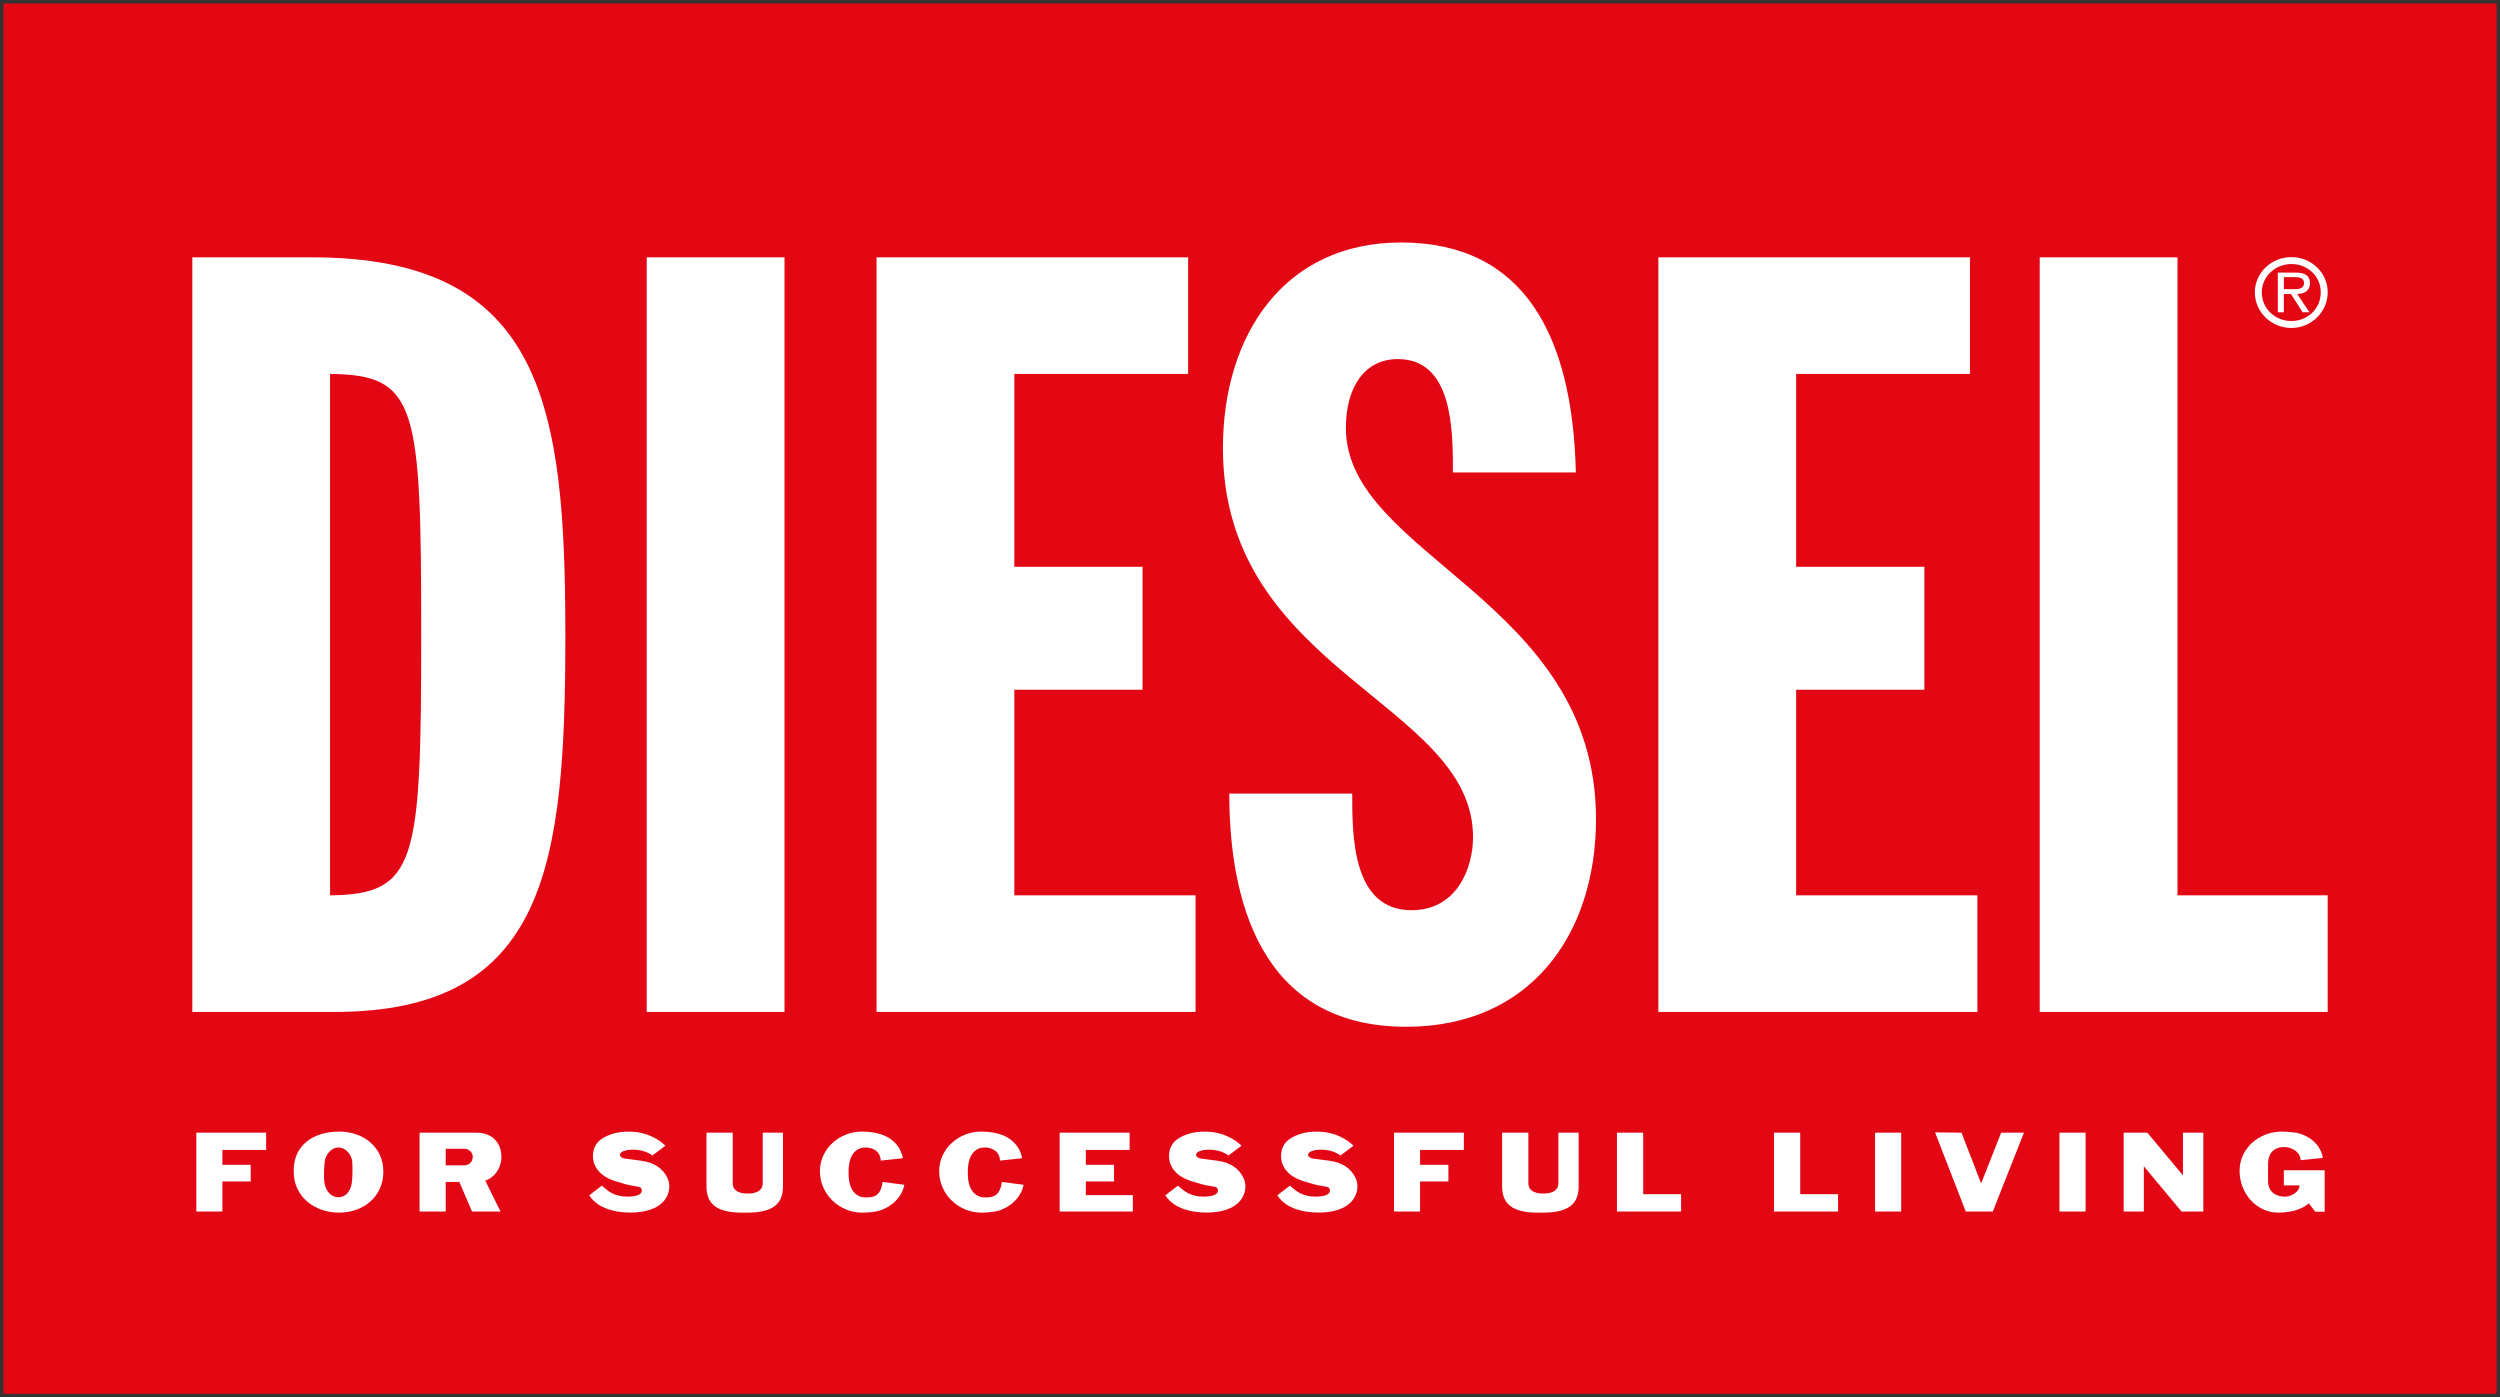 <?xml version="1.0" encoding="UTF-8"?> <svg xmlns="http://www.w3.org/2000/svg" viewBox="0 0 721.97 403.52" data-guides="{&quot;vertical&quot;:[],&quot;horizontal&quot;:[]}"><rect x="0" y="0" width="721.97" height="403.52" fill="#333333" stroke="none"/><defs></defs><path fill="rgb(227, 6, 19)" stroke="none" fill-opacity="1" stroke-width="1" stroke-opacity="1" fill-rule="evenodd" class="cls-2" id="tSvgda23fdbd0d" title="Path 2" d="M720.972 402.516C720.972 268.677 720.972 134.839 720.972 1C480.981 1 240.99 1 1 1C1 134.839 1 268.677 1 402.516C240.99 402.516 480.981 402.516 720.972 402.516C720.972 402.516 720.972 402.516 720.972 402.516Z"></path><path fill="rgb(255, 255, 255)" stroke="none" fill-opacity="1" stroke-width="1" stroke-opacity="1" fill-rule="evenodd" class="cls-1" id="tSvgb35678754c" title="Path 3" d="M55.529 74.319C67.059 74.319 78.589 74.319 90.119 74.319C156.838 74.319 163.268 117.169 163.268 183.278C163.268 249.387 158.068 292.237 96.549 292.237C82.879 292.237 69.209 292.237 55.539 292.237C55.539 219.598 55.539 146.958 55.539 74.319C55.539 74.319 55.539 74.319 55.529 74.319ZM95.319 258.567C120.418 258.257 121.638 249.077 121.638 182.968C121.638 116.859 120.418 108.289 95.319 107.979C95.319 158.172 95.319 208.364 95.319 258.557C95.319 258.557 95.319 258.557 95.319 258.567Z"></path><path fill="rgb(255, 255, 255)" stroke="none" fill-opacity="1" stroke-width="1" stroke-opacity="1" fill-rule="evenodd" class="cls-1" id="tSvg923685a5f3" title="Path 4" d="M186.768 74.319C200.031 74.319 213.294 74.319 226.557 74.319C226.557 146.958 226.557 219.598 226.557 292.237C213.294 292.237 200.031 292.237 186.768 292.237C186.768 219.598 186.768 146.958 186.768 74.319C186.768 74.319 186.768 74.319 186.768 74.319Z"></path><path fill="rgb(255, 255, 255)" stroke="none" fill-opacity="1" stroke-width="1" stroke-opacity="1" fill-rule="evenodd" class="cls-1" id="tSvgdc9b76f781" title="Path 5" d="M253.137 74.319C283.13 74.319 313.123 74.319 343.116 74.319C343.116 85.542 343.116 96.766 343.116 107.989C326.386 107.989 309.656 107.989 292.927 107.989C292.927 126.555 292.927 145.122 292.927 163.688C305.27 163.688 317.613 163.688 329.956 163.688C329.956 175.521 329.956 187.355 329.956 199.188C317.613 199.188 305.27 199.188 292.927 199.188C292.927 218.981 292.927 238.774 292.927 258.567C310.373 258.567 327.82 258.567 345.266 258.567C345.266 269.79 345.266 281.014 345.266 292.237C314.556 292.237 283.847 292.237 253.137 292.237C253.137 219.598 253.137 146.958 253.137 74.319C253.137 74.319 253.137 74.319 253.137 74.319Z"></path><path fill="rgb(255, 255, 255)" stroke="none" fill-opacity="1" stroke-width="1" stroke-opacity="1" fill-rule="evenodd" class="cls-1" id="tSvg38cf802ecc" title="Path 6" d="M390.505 229.188C390.505 241.427 390.505 262.857 407.645 262.857C420.805 262.857 425.395 250.617 425.395 241.737C425.395 202.868 353.166 193.988 353.166 129.409C353.166 96.659 370.916 70.029 404.585 70.029C440.395 70.029 454.165 97.269 455.085 136.448C443.252 136.448 431.418 136.448 419.585 136.448C419.585 124.209 419.585 103.699 403.675 103.699C394.185 103.699 388.675 111.659 388.675 123.589C388.675 160.618 460.905 173.168 460.905 236.527C460.905 269.887 441.925 296.517 406.115 296.517C363.576 296.517 355.006 259.177 355.006 229.188C366.839 229.188 378.672 229.188 390.505 229.188Z"></path><path fill="rgb(255, 255, 255)" stroke="none" fill-opacity="1" stroke-width="1" stroke-opacity="1" fill-rule="evenodd" class="cls-1" id="tSvg707810ee44" title="Path 7" d="M478.915 74.319C508.911 74.319 538.907 74.319 568.904 74.319C568.904 85.542 568.904 96.766 568.904 107.989C552.17 107.989 535.437 107.989 518.704 107.989C518.704 126.555 518.704 145.122 518.704 163.688C531.051 163.688 543.397 163.688 555.744 163.688C555.744 175.521 555.744 187.355 555.744 199.188C543.397 199.188 531.051 199.188 518.704 199.188C518.704 218.981 518.704 238.774 518.704 258.567C536.151 258.567 553.597 258.567 571.044 258.567C571.044 269.79 571.044 281.014 571.044 292.237C540.334 292.237 509.624 292.237 478.915 292.237C478.915 219.598 478.915 146.958 478.915 74.319C478.915 74.319 478.915 74.319 478.915 74.319Z"></path><path fill="rgb(255, 255, 255)" stroke="none" fill-opacity="1" stroke-width="1" stroke-opacity="1" fill-rule="evenodd" class="cls-1" id="tSvg6003375339" title="Path 8" d="M589.043 74.319C602.307 74.319 615.57 74.319 628.833 74.319C628.833 135.735 628.833 197.151 628.833 258.567C643.293 258.567 657.753 258.567 672.212 258.567C672.212 269.79 672.212 281.014 672.212 292.237C644.489 292.237 616.766 292.237 589.043 292.237C589.043 219.598 589.043 146.958 589.043 74.319C589.043 74.319 589.043 74.319 589.043 74.319Z"></path><path fill="rgb(255, 255, 255)" stroke="none" fill-opacity="1" stroke-width="1" stroke-opacity="1" fill-rule="evenodd" class="cls-1" id="tSvgd6b19ed86b" title="Path 9" d="M651.173 84.419C651.173 78.829 655.893 74.249 661.723 74.249C667.553 74.249 672.212 78.829 672.212 84.419C672.212 90.009 667.523 94.709 661.723 94.709C655.923 94.709 651.173 90.129 651.173 84.419C651.173 84.419 651.173 84.419 651.173 84.419ZM653.173 84.419C653.173 89.079 656.973 92.709 661.723 92.709C666.472 92.709 670.212 89.089 670.212 84.419C670.212 79.749 666.413 76.249 661.723 76.249C657.033 76.249 653.173 79.899 653.173 84.419C653.173 84.419 653.173 84.419 653.173 84.419ZM666.962 90.179C666.296 90.179 665.629 90.179 664.962 90.179C663.843 88.422 662.723 86.666 661.603 84.909C660.916 84.909 660.229 84.909 659.543 84.909C659.543 86.666 659.543 88.422 659.543 90.179C658.963 90.179 658.383 90.179 657.803 90.179C657.803 86.362 657.803 82.546 657.803 78.729C659.513 78.729 661.223 78.729 662.933 78.729C663.923 78.729 664.903 78.789 665.803 79.279C666.673 79.769 667.102 80.789 667.102 81.739C667.102 83.999 665.482 84.839 663.393 84.899C664.579 86.656 665.766 88.412 666.952 90.169C666.952 90.169 666.952 90.169 666.962 90.179ZM661.463 83.489C663.113 83.489 665.372 83.779 665.372 81.719C665.372 80.239 664.073 80.039 662.593 80.039C661.579 80.039 660.566 80.039 659.553 80.039C659.553 81.189 659.553 82.339 659.553 83.489C660.189 83.489 660.826 83.489 661.463 83.489Z"></path><path fill="rgb(255, 255, 255)" stroke="none" fill-opacity="1" stroke-width="1" stroke-opacity="1" fill-rule="evenodd" class="cls-1" id="tSvga85a539b47" title="Path 10" d="M76.859 332.096C72.646 332.096 68.432 332.096 64.219 332.096C64.219 333.526 64.219 334.956 64.219 336.386C66.946 336.386 69.672 336.386 72.399 336.386C72.399 337.986 72.399 339.586 72.399 341.186C69.672 341.186 66.946 341.186 64.219 341.186C64.219 344.083 64.219 346.98 64.219 349.876C61.712 349.876 59.206 349.876 56.699 349.876C56.699 342.286 56.699 334.696 56.699 327.106C63.419 327.106 70.139 327.106 76.859 327.106C76.859 328.77 76.859 330.433 76.859 332.096C76.859 332.096 76.859 332.096 76.859 332.096Z"></path><path fill="rgb(255, 255, 255)" stroke="none" fill-opacity="1" stroke-width="1" stroke-opacity="1" fill-rule="evenodd" class="cls-1" id="tSvg1289b042209" title="Path 11" d="M97.929 350.196C90.799 350.196 84.779 345.566 84.809 338.236C84.719 330.426 90.859 326.786 97.929 326.786C104.999 326.786 110.679 331.276 110.709 338.286C110.739 345.496 105.059 350.186 97.929 350.186C97.929 350.186 97.929 350.186 97.929 350.196ZM101.739 335.536C101.599 333.576 99.919 331.386 97.739 331.386C95.559 331.386 93.989 333.546 93.759 335.536C93.649 336.726 93.389 339.796 93.729 341.726C94.099 343.996 95.629 345.756 97.729 345.756C99.829 345.756 101.249 343.996 101.589 341.666C101.849 340.076 101.819 336.896 101.729 335.536C101.729 335.536 101.729 335.536 101.739 335.536Z"></path><path fill="rgb(255, 255, 255)" stroke="none" fill-opacity="1" stroke-width="1" stroke-opacity="1" fill-rule="evenodd" class="cls-1" id="tSvg3fd80d217e" title="Path 12" d="M128.718 341.326C128.718 344.176 128.718 347.026 128.718 349.876C126.202 349.876 123.685 349.876 121.168 349.876C121.168 342.283 121.168 334.69 121.168 327.096C126.592 327.096 132.015 327.096 137.438 327.096C142.238 327.096 144.648 329.966 144.798 333.886C144.908 337.066 142.978 339.966 140.138 340.956C141.605 343.93 143.072 346.903 144.538 349.876C141.802 349.876 139.065 349.876 136.328 349.876C135.098 347.026 133.868 344.176 132.638 341.326C131.332 341.326 130.025 341.326 128.718 341.326ZM128.718 336.526C130.525 336.526 132.332 336.526 134.138 336.526C135.478 336.526 136.528 335.446 136.528 334.136C136.528 332.826 135.448 331.756 134.138 331.756C132.332 331.756 130.525 331.756 128.718 331.756C128.718 333.346 128.718 334.936 128.718 336.526C128.718 336.526 128.718 336.526 128.718 336.526Z"></path><path fill="rgb(255, 255, 255)" stroke="none" fill-opacity="1" stroke-width="1" stroke-opacity="1" fill-rule="evenodd" class="cls-1" id="tSvgca52d3b77e" title="Path 13" d="M179.048 333.546C179.048 334.116 179.818 334.486 180.388 334.566C182.488 334.876 182.578 334.826 185.248 335.216C188.688 335.696 191.358 337.206 192.798 340.296C193.568 341.916 193.448 344.216 192.288 346.066C190.048 349.586 185.108 350.066 183.058 350.156C180.108 350.296 173.118 349.926 170.168 345.186C171.378 344.26 172.588 343.333 173.798 342.406C174.308 342.836 175.108 343.546 175.618 343.886C178.228 345.876 182.068 345.786 183.908 345.246C184.418 345.106 185.018 344.736 185.158 344.446C185.558 343.816 185.328 342.886 184.478 342.746C182.888 342.406 181.978 342.486 178.348 341.296C176.128 340.646 173.268 339.566 171.848 336.636C170.998 334.936 171.028 332.546 171.958 330.846C173.348 328.176 177.358 327.216 179.058 326.957C183.238 326.416 188.058 327.096 192.178 330.846C190.928 331.793 189.678 332.74 188.428 333.686C185.868 331.816 182.098 331.646 179.968 332.466C179.428 332.726 179.058 332.976 179.058 333.546C179.058 333.546 179.058 333.546 179.058 333.546C179.054 333.546 179.051 333.546 179.048 333.546Z"></path><path fill="rgb(255, 255, 255)" stroke="none" fill-opacity="1" stroke-width="1" stroke-opacity="1" fill-rule="evenodd" class="cls-1" id="tSvg9621aedfd4" title="Path 14" d="M215.897 344.686C218.847 344.686 220.267 343.576 220.267 341.676C220.267 336.82 220.267 331.963 220.267 327.106C222.217 327.106 224.167 327.106 226.117 327.106C226.117 332.266 226.117 337.426 226.117 342.586C226.117 347.496 223.447 350.196 215.807 350.196C215.314 350.196 214.821 350.196 214.327 350.196C206.688 350.196 204.018 347.466 204.018 342.586C204.018 337.426 204.018 332.266 204.018 327.106C206.544 327.106 209.071 327.106 211.597 327.106C211.597 331.983 211.597 336.86 211.597 341.736C211.597 343.496 212.907 344.686 215.887 344.686C215.887 344.686 215.887 344.686 215.897 344.686Z"></path><path fill="rgb(255, 255, 255)" stroke="none" fill-opacity="1" stroke-width="1" stroke-opacity="1" fill-rule="evenodd" class="cls-1" id="tSvgcb180d2219" title="Path 15" d="M261.147 342.156C260.517 345.846 257.167 348.746 253.767 349.686C252.777 349.966 250.697 350.196 248.967 350.196C242.437 350.196 236.757 344.946 236.787 338.206C236.787 331.706 242.467 326.786 248.917 326.786C251.077 326.786 252.697 327.096 253.777 327.387C257.187 328.236 260.107 330.796 260.737 334.486C258.607 334.713 256.477 334.94 254.347 335.166C254.257 332.216 251.597 331.276 249.687 331.386C247.047 331.496 245.057 333.686 245.057 338.316C245.057 338.496 245.057 338.676 245.057 338.856C245.057 343.516 247.047 345.586 249.597 345.786C252.527 345.956 254.367 345.246 254.877 341.326C256.97 341.6 259.064 341.873 261.157 342.146C261.157 342.146 261.157 342.146 261.157 342.146C261.154 342.15 261.15 342.153 261.147 342.156Z"></path><path fill="rgb(255, 255, 255)" stroke="none" fill-opacity="1" stroke-width="1" stroke-opacity="1" fill-rule="evenodd" class="cls-1" id="tSvgceb851fe31" title="Path 16" d="M295.587 342.156C294.957 345.846 291.607 348.746 288.207 349.686C287.217 349.966 285.137 350.196 283.407 350.196C276.877 350.196 271.197 344.946 271.227 338.206C271.227 331.706 276.907 326.786 283.357 326.786C285.517 326.786 287.137 327.096 288.217 327.387C291.627 328.236 294.547 330.796 295.177 334.486C293.047 334.713 290.917 334.94 288.787 335.166C288.697 332.216 286.027 331.276 284.127 331.386C281.487 331.496 279.497 333.686 279.497 338.316C279.497 338.496 279.497 338.676 279.497 338.856C279.497 343.516 281.487 345.586 284.037 345.786C286.957 345.956 288.807 345.246 289.317 341.326C291.41 341.6 293.503 341.873 295.597 342.146C295.597 342.146 295.597 342.146 295.587 342.156Z"></path><path fill="rgb(255, 255, 255)" stroke="none" fill-opacity="1" stroke-width="1" stroke-opacity="1" fill-rule="evenodd" class="cls-1" id="tSvg592928dd7c" title="Path 17" d="M327.146 349.876C320.103 349.876 313.06 349.876 306.016 349.876C306.016 342.286 306.016 334.696 306.016 327.106C312.75 327.106 319.483 327.106 326.216 327.106C326.216 328.77 326.216 330.433 326.216 332.096C322.003 332.096 317.79 332.096 313.576 332.096C313.576 333.526 313.576 334.956 313.576 336.386C316.293 336.386 319.01 336.386 321.726 336.386C321.726 337.986 321.726 339.586 321.726 341.186C319.01 341.186 316.293 341.186 313.576 341.186C313.576 342.503 313.576 343.82 313.576 345.136C318.1 345.136 322.623 345.136 327.146 345.136C327.146 346.716 327.146 348.296 327.146 349.876C327.146 349.876 327.146 349.876 327.146 349.876Z"></path><path fill="rgb(255, 255, 255)" stroke="none" fill-opacity="1" stroke-width="1" stroke-opacity="1" fill-rule="evenodd" class="cls-1" id="tSvg521b98fc97" title="Path 18" d="M345.416 333.546C345.416 334.116 346.186 334.486 346.756 334.566C348.856 334.876 348.946 334.826 351.616 335.216C355.056 335.696 357.726 337.206 359.166 340.296C359.936 341.916 359.816 344.216 358.656 346.066C356.416 349.586 351.466 350.066 349.426 350.156C346.476 350.296 339.486 349.926 336.536 345.186C337.749 344.26 338.963 343.333 340.176 342.406C340.686 342.836 341.486 343.546 341.996 343.886C344.606 345.876 348.446 345.786 350.286 345.246C350.796 345.106 351.396 344.736 351.536 344.446C351.936 343.816 351.706 342.886 350.856 342.746C349.266 342.406 348.356 342.486 344.716 341.296C342.506 340.646 339.636 339.566 338.216 336.636C337.366 334.936 337.396 332.546 338.326 330.846C339.716 328.176 343.726 327.216 345.426 326.957C349.596 326.416 354.426 327.096 358.546 330.846C357.296 331.793 356.046 332.74 354.796 333.686C352.236 331.816 348.466 331.646 346.336 332.466C345.796 332.726 345.426 332.976 345.426 333.546C345.426 333.546 345.426 333.546 345.426 333.546C345.423 333.546 345.419 333.546 345.416 333.546Z"></path><path fill="rgb(255, 255, 255)" stroke="none" fill-opacity="1" stroke-width="1" stroke-opacity="1" fill-rule="evenodd" class="cls-1" id="tSvg97bd84a747" title="Path 19" d="M377.776 333.546C377.776 334.116 378.546 334.486 379.106 334.566C381.206 334.876 381.296 334.826 383.966 335.216C387.406 335.696 390.075 337.206 391.515 340.296C392.286 341.916 392.166 344.216 391.005 346.066C388.765 349.586 383.816 350.066 381.776 350.156C378.826 350.296 371.836 349.926 368.886 345.186C370.096 344.26 371.306 343.333 372.516 342.406C373.026 342.836 373.826 343.546 374.336 343.886C376.946 345.876 380.786 345.786 382.626 345.246C383.136 345.106 383.736 344.736 383.876 344.446C384.276 343.816 384.046 342.886 383.196 342.746C381.606 342.406 380.696 342.486 377.066 341.296C374.846 340.646 371.986 339.566 370.566 336.636C369.716 334.936 369.746 332.546 370.676 330.846C372.066 328.176 376.076 327.216 377.776 326.957C381.946 326.416 386.776 327.096 390.896 330.846C389.646 331.793 388.396 332.74 387.146 333.686C384.586 331.816 380.816 331.646 378.686 332.466C378.146 332.726 377.776 332.976 377.776 333.546C377.776 333.546 377.776 333.546 377.776 333.546C377.776 333.546 377.776 333.546 377.776 333.546Z"></path><path fill="rgb(255, 255, 255)" stroke="none" fill-opacity="1" stroke-width="1" stroke-opacity="1" fill-rule="evenodd" class="cls-1" id="tSvg12abf13faf3" title="Path 20" d="M422.745 332.096C418.532 332.096 414.319 332.096 410.105 332.096C410.105 333.526 410.105 334.956 410.105 336.386C412.832 336.386 415.559 336.386 418.285 336.386C418.285 337.986 418.285 339.586 418.285 341.186C415.559 341.186 412.832 341.186 410.105 341.186C410.105 344.083 410.105 346.98 410.105 349.876C407.595 349.876 405.085 349.876 402.575 349.876C402.575 342.286 402.575 334.696 402.575 327.106C409.299 327.106 416.022 327.106 422.745 327.106C422.745 328.77 422.745 330.433 422.745 332.096C422.745 332.096 422.745 332.096 422.745 332.096Z"></path><path fill="rgb(255, 255, 255)" stroke="none" fill-opacity="1" stroke-width="1" stroke-opacity="1" fill-rule="evenodd" class="cls-1" id="tSvg1a0fa2d8c7" title="Path 21" d="M445.675 344.686C448.625 344.686 450.045 343.576 450.045 341.676C450.045 336.82 450.045 331.963 450.045 327.106C451.995 327.106 453.945 327.106 455.895 327.106C455.895 332.266 455.895 337.426 455.895 342.586C455.895 347.496 453.225 350.196 445.585 350.196C445.092 350.196 444.598 350.196 444.105 350.196C436.465 350.196 433.795 347.466 433.795 342.586C433.795 337.426 433.795 332.266 433.795 327.106C436.322 327.106 438.848 327.106 441.375 327.106C441.375 331.983 441.375 336.86 441.375 341.736C441.375 343.496 442.685 344.686 445.665 344.686C445.665 344.686 445.665 344.686 445.675 344.686Z"></path><path fill="rgb(255, 255, 255)" stroke="none" fill-opacity="1" stroke-width="1" stroke-opacity="1" fill-rule="evenodd" class="cls-1" id="tSvg14deaf1148b" title="Path 22" d="M474.535 327.106C474.535 333.03 474.535 338.953 474.535 344.876C478.181 344.876 481.828 344.876 485.474 344.876C485.474 346.543 485.474 348.21 485.474 349.876C479.301 349.876 473.128 349.876 466.955 349.876C466.955 342.286 466.955 334.696 466.955 327.106C469.481 327.106 472.008 327.106 474.535 327.106C474.535 327.106 474.535 327.106 474.535 327.106Z"></path><path fill="rgb(255, 255, 255)" stroke="none" fill-opacity="1" stroke-width="1" stroke-opacity="1" fill-rule="evenodd" class="cls-1" id="tSvg6de460ea4f" title="Path 23" d="M519.884 327.106C519.884 333.03 519.884 338.953 519.884 344.876C523.527 344.876 527.171 344.876 530.814 344.876C530.814 346.543 530.814 348.21 530.814 349.876C524.644 349.876 518.474 349.876 512.304 349.876C512.304 342.286 512.304 334.696 512.304 327.106C514.831 327.106 517.357 327.106 519.884 327.106C519.884 327.106 519.884 327.106 519.884 327.106Z"></path><path fill="rgb(255, 255, 255)" stroke="none" fill-opacity="1" stroke-width="1" stroke-opacity="1" fill-rule="evenodd" class="cls-1" id="tSvg187608cdc23" title="Path 24" d="M549.044 327.106C549.044 334.696 549.044 342.286 549.044 349.876C546.527 349.876 544.01 349.876 541.494 349.876C541.494 342.286 541.494 334.696 541.494 327.106C544.01 327.106 546.527 327.106 549.044 327.106C549.044 327.106 549.044 327.106 549.044 327.106Z"></path><path fill="rgb(255, 255, 255)" stroke="none" fill-opacity="1" stroke-width="1" stroke-opacity="1" fill-rule="evenodd" class="cls-1" id="tSvg1aeedef75d" title="Path 25" d="M566.454 327.106C568.347 331.99 570.24 336.873 572.134 341.756C574.057 336.873 575.98 331.99 577.904 327.106C580.1 327.106 582.297 327.106 584.493 327.106C581.494 334.696 578.494 342.286 575.494 349.876C572.89 349.876 570.287 349.876 567.684 349.876C564.73 342.256 561.777 334.636 558.824 327.017C561.367 327.046 563.91 327.077 566.454 327.106C566.454 327.106 566.454 327.106 566.454 327.106Z"></path><path fill="rgb(255, 255, 255)" stroke="none" fill-opacity="1" stroke-width="1" stroke-opacity="1" fill-rule="evenodd" class="cls-1" id="tSvg181a9e2bbd9" title="Path 26" d="M602.293 327.106C602.293 334.696 602.293 342.286 602.293 349.876C599.777 349.876 597.26 349.876 594.743 349.876C594.743 342.286 594.743 334.696 594.743 327.106C597.26 327.106 599.777 327.106 602.293 327.106C602.293 327.106 602.293 327.106 602.293 327.106Z"></path><path fill="rgb(255, 255, 255)" stroke="none" fill-opacity="1" stroke-width="1" stroke-opacity="1" fill-rule="evenodd" class="cls-1" id="tSvg11baa277249" title="Path 27" d="M630.413 339.426C630.413 335.32 630.413 331.213 630.413 327.106C632.373 327.106 634.333 327.106 636.293 327.106C636.293 334.696 636.293 342.286 636.293 349.876C634.199 349.876 632.106 349.876 630.013 349.876C626.38 345.523 622.746 341.17 619.113 336.816C619.113 341.17 619.113 345.523 619.113 349.876C617.173 349.876 615.233 349.876 613.293 349.876C613.293 342.286 613.293 334.696 613.293 327.106C615.573 327.106 617.853 327.106 620.133 327.106C623.56 331.213 626.986 335.32 630.413 339.426C630.413 339.426 630.413 339.426 630.413 339.426Z"></path><path fill="rgb(255, 255, 255)" stroke="none" fill-opacity="1" stroke-width="1" stroke-opacity="1" fill-rule="evenodd" class="cls-1" id="tSvg12a662231" title="Path 28" d="M659.543 342.326C659.543 340.87 659.543 339.413 659.543 337.956C663.473 337.956 667.403 337.956 671.332 337.956C671.332 341.95 671.332 345.943 671.332 349.936C670.433 349.936 669.533 349.936 668.633 349.936C668.009 349.123 667.386 348.31 666.763 347.496C664.572 349.546 660.743 350.196 657.983 350.196C651.533 350.196 646.763 344.546 646.763 338.096C646.763 331.646 652.383 326.796 658.913 326.796C660.643 326.796 662.723 327.026 663.713 327.247C667.153 328.156 670.192 330.656 670.812 334.376C668.673 334.603 666.533 334.83 664.393 335.056C664.393 332.836 661.983 331.246 659.623 331.246C657.013 331.246 654.993 332.696 654.993 336.156C654.993 337.803 654.993 339.45 654.993 341.096C654.993 344.276 657.323 345.586 659.903 345.586C661.923 345.586 664.073 343.936 664.073 342.516C664.073 342.376 664.013 342.316 663.843 342.316C662.403 342.316 660.963 342.316 659.543 342.326Z"></path></svg> 